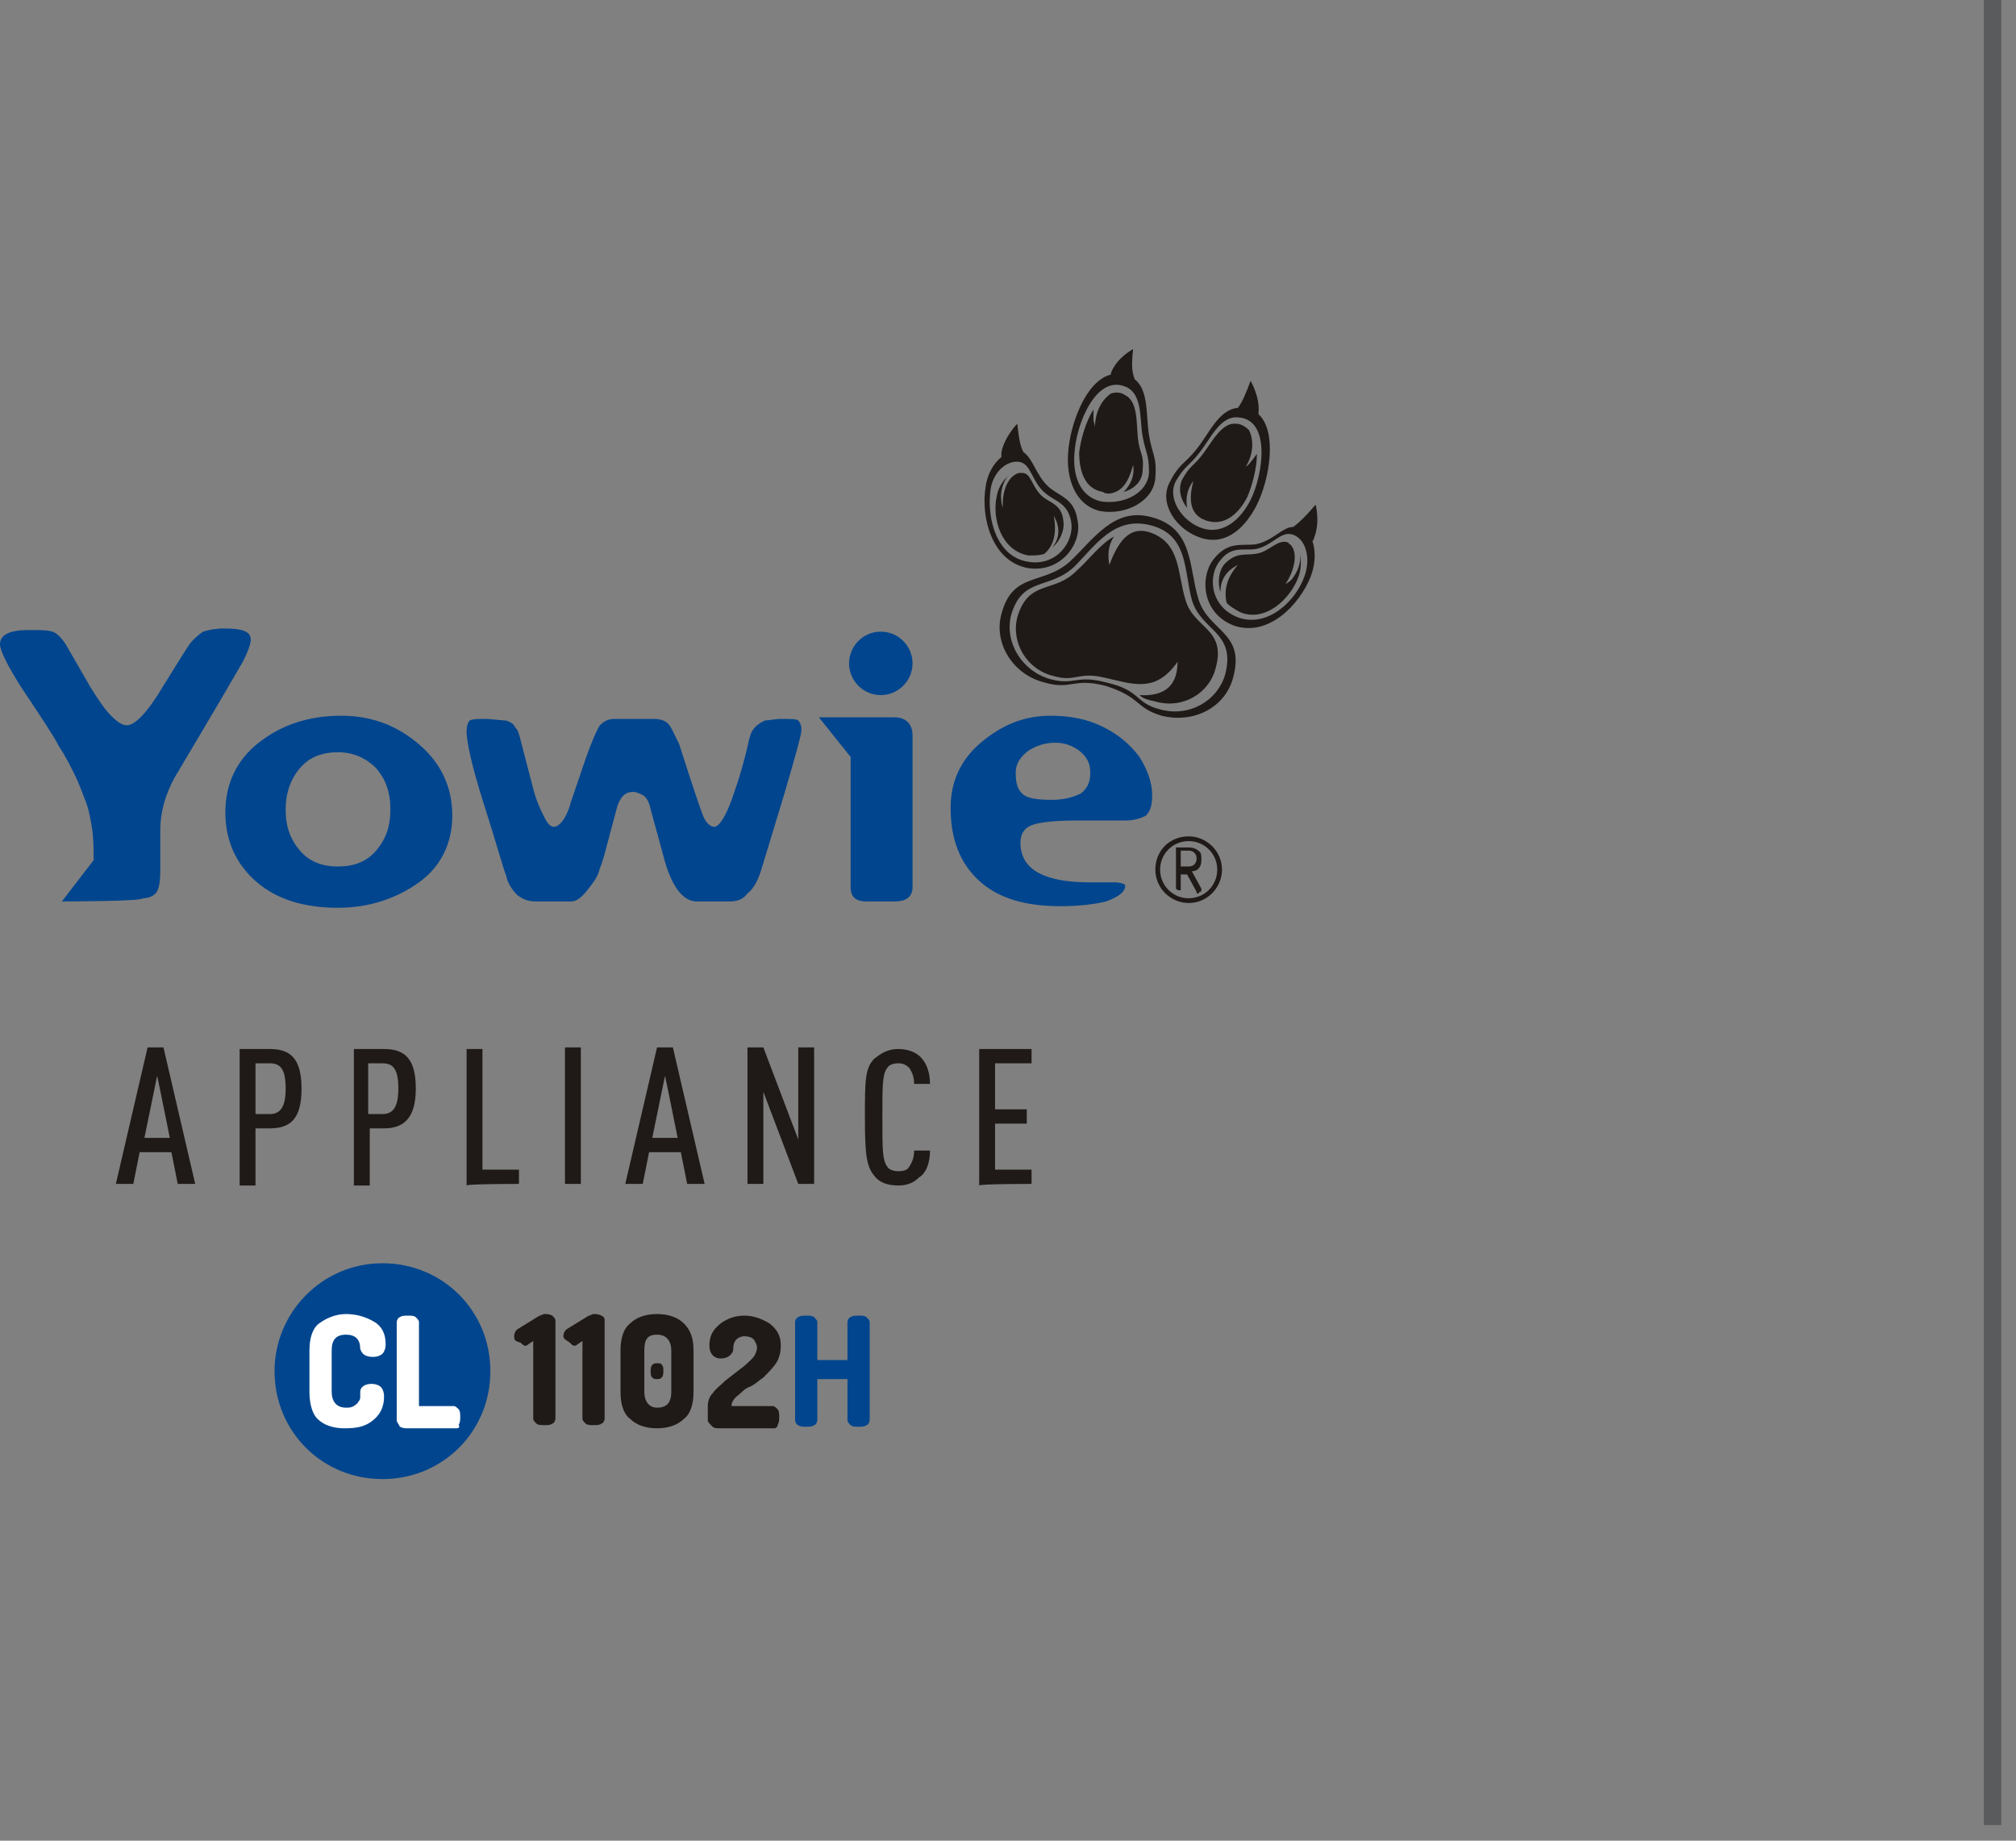 <?xml version="1.0" encoding="UTF-8"?> <svg xmlns="http://www.w3.org/2000/svg" width="115" height="105" viewBox="0 0 115 105" fill="none"><rect x="0" y="0" width="115" height="105" fill="#808080" stroke="none"/><line x1="113.661" y1="2.80028e-08" x2="113.661" y2="104.109" stroke="#5A5B5D"></line><g clip-path="url(#clip0_1_1610)"><path fill-rule="evenodd" clip-rule="evenodd" d="M67.806 47.98C68.712 47.98 69.436 48.705 69.436 49.61C69.436 50.515 68.712 51.24 67.806 51.24C66.901 51.24 66.177 50.515 66.177 49.61C66.177 48.705 66.901 47.98 67.806 47.98ZM67.806 47.709C68.802 47.709 69.707 48.524 69.707 49.61C69.707 50.606 68.893 51.511 67.806 51.511C66.811 51.511 65.905 50.696 65.905 49.61C65.905 48.524 66.72 47.709 67.806 47.709Z" fill="#1F1A17"></path><path d="M67.082 50.696V48.433V48.343C67.082 48.343 67.082 48.343 67.173 48.343H67.806C68.078 48.343 68.259 48.433 68.35 48.524C68.531 48.614 68.531 48.795 68.531 49.067C68.531 49.429 68.35 49.701 67.987 49.701L68.531 50.696C68.531 50.696 68.531 50.696 68.531 50.787C68.531 50.787 68.531 50.877 68.44 50.877L68.35 50.968C68.259 50.968 68.259 50.968 68.259 50.877L67.716 49.882H67.354V50.696V50.787H67.263C67.263 50.787 67.173 50.787 67.082 50.696C67.082 50.787 67.082 50.696 67.082 50.696ZM67.354 49.429H67.806C68.078 49.429 68.259 49.248 68.259 48.976C68.259 48.705 68.078 48.524 67.806 48.524H67.354V49.429Z" fill="#1F1A17"></path><path d="M11.135 67.535L9.325 59.749H8.419L6.609 67.535H7.604L7.967 65.724H9.777L10.139 67.535C10.23 67.535 11.135 67.535 11.135 67.535ZM9.687 64.909H8.238L8.962 61.379C8.962 61.288 9.687 64.909 9.687 64.909ZM17.201 62.103C17.201 60.383 16.567 59.84 15.39 59.84H13.67V67.625H14.575V64.366H15.39C16.567 64.366 17.201 63.823 17.201 62.103ZM16.295 62.103C16.295 63.099 16.024 63.551 15.39 63.551H14.575V60.655H15.39C16.024 60.655 16.295 61.017 16.295 62.103ZM23.719 62.103C23.719 60.383 23.085 59.84 21.908 59.84H20.188V67.625H21.093V64.366H21.908C22.994 64.366 23.719 63.823 23.719 62.103ZM22.723 62.103C22.723 63.099 22.451 63.551 21.818 63.551H21.003V60.655H21.818C22.451 60.655 22.723 61.017 22.723 62.103ZM29.603 67.535V66.72H27.521V59.84H26.616V67.625C26.616 67.535 29.603 67.535 29.603 67.535ZM33.134 67.535V59.749H32.228V67.535H33.134ZM40.195 67.535L38.384 59.749H37.479L35.669 67.535H36.664L37.026 65.724H38.837L39.199 67.535H40.195ZM38.656 64.909H37.208L37.932 61.379C37.932 61.288 38.656 64.909 38.656 64.909ZM46.441 67.535V59.749H45.536V65L43.545 59.749H42.639V67.535H43.545V62.284L45.536 67.535H46.441ZM53.05 65.634H52.145C52.145 65.996 52.054 66.267 51.873 66.539C51.783 66.72 51.602 66.811 51.24 66.811C50.968 66.811 50.696 66.72 50.606 66.539C50.334 66.177 50.334 65.543 50.334 63.733C50.334 61.922 50.334 61.288 50.606 60.926C50.696 60.745 50.968 60.655 51.24 60.655C51.511 60.655 51.692 60.745 51.873 60.926C52.054 61.198 52.145 61.469 52.145 61.831H53.05C53.05 61.198 52.869 60.655 52.507 60.292C52.235 60.021 51.783 59.84 51.24 59.84C50.606 59.84 50.244 60.111 49.882 60.383C49.338 60.926 49.338 61.65 49.338 63.733C49.338 65.905 49.429 66.539 49.882 67.082C50.153 67.444 50.606 67.625 51.24 67.625C51.783 67.625 52.145 67.444 52.416 67.173C52.869 66.901 53.05 66.267 53.05 65.634ZM58.844 67.535V66.72H56.762V64.095H58.572V63.28H56.762V60.655H58.844V59.84H55.857V67.625C55.857 67.535 58.844 67.535 58.844 67.535Z" fill="#1F1A17"></path><path d="M21.817 72.061C25.257 72.061 27.973 74.777 27.973 78.217C27.973 81.657 25.257 84.373 21.817 84.373C18.377 84.373 15.661 81.657 15.661 78.217C15.661 74.868 18.377 72.061 21.817 72.061Z" fill="#00458E"></path><path d="M17.652 79.394V77.04C17.652 76.316 17.833 75.773 18.195 75.501C18.558 75.23 19.101 74.958 19.735 74.958C20.368 74.958 20.911 75.139 21.364 75.411C21.817 75.683 21.998 76.135 21.998 76.678C21.998 76.95 21.907 77.131 21.817 77.222C21.726 77.312 21.545 77.403 21.273 77.403C20.821 77.403 20.64 77.222 20.549 76.95C20.549 76.407 20.278 76.135 19.735 76.135C19.191 76.135 18.92 76.407 18.92 77.04V79.394C18.92 79.937 19.191 80.299 19.735 80.299C19.916 80.299 20.006 80.299 20.187 80.209C20.278 80.118 20.368 80.118 20.459 79.937C20.549 79.847 20.549 79.756 20.549 79.666C20.549 79.575 20.549 79.485 20.549 79.394C20.549 79.123 20.821 78.942 21.183 78.942C21.455 78.942 21.636 79.032 21.726 79.123C21.817 79.213 21.907 79.394 21.907 79.666C21.907 80.209 21.726 80.662 21.273 81.024C20.821 81.386 20.368 81.476 19.644 81.476C19.01 81.476 18.467 81.295 18.105 80.933C17.833 80.662 17.652 80.118 17.652 79.394ZM22.631 81.024V75.411C22.631 75.32 22.722 75.139 22.812 75.139C22.903 75.049 23.084 75.049 23.265 75.049C23.446 75.049 23.627 75.049 23.718 75.139C23.808 75.23 23.899 75.32 23.899 75.411V80.209H25.89C25.981 80.209 26.072 80.299 26.162 80.39C26.253 80.481 26.253 80.662 26.253 80.843C26.253 81.024 26.253 81.114 26.162 81.295C26.253 81.386 26.162 81.476 26.072 81.476H23.265C23.084 81.476 22.994 81.476 22.812 81.386C22.722 81.205 22.631 81.114 22.631 81.024Z" fill="white"></path><path d="M29.331 76.226C29.331 76.045 29.422 75.864 29.603 75.773L30.779 75.049C30.87 75.049 30.961 74.958 31.051 74.958C31.232 74.958 31.323 74.958 31.504 75.049C31.594 75.139 31.685 75.23 31.685 75.32V80.933C31.685 81.024 31.594 81.205 31.504 81.205C31.413 81.295 31.232 81.295 31.051 81.295C30.87 81.295 30.689 81.295 30.599 81.205C30.508 81.114 30.417 81.024 30.417 80.933V76.497L30.146 76.678C30.055 76.769 29.965 76.769 29.965 76.769C29.874 76.769 29.784 76.678 29.693 76.588C29.331 76.497 29.331 76.407 29.331 76.226ZM32.138 76.226C32.138 76.045 32.228 75.864 32.409 75.773L33.586 75.049C33.676 75.049 33.767 74.958 33.858 74.958C34.039 74.958 34.129 74.958 34.31 75.049C34.491 75.139 34.491 75.23 34.491 75.32V80.933C34.491 81.024 34.401 81.205 34.31 81.205C34.22 81.295 34.039 81.295 33.858 81.295C33.676 81.295 33.495 81.295 33.405 81.205C33.314 81.114 33.224 81.024 33.224 80.933V76.497L32.952 76.678C32.862 76.769 32.771 76.769 32.771 76.769C32.681 76.769 32.59 76.678 32.5 76.588C32.409 76.497 32.138 76.407 32.138 76.226ZM35.397 79.394V77.04C35.397 76.316 35.578 75.773 35.94 75.501C36.302 75.139 36.845 74.958 37.479 74.958C38.112 74.958 38.656 75.139 39.018 75.501C39.38 75.864 39.561 76.316 39.561 77.04V79.394C39.561 80.118 39.38 80.662 39.018 80.933C38.656 81.295 38.112 81.476 37.479 81.476C36.845 81.476 36.302 81.295 35.94 80.933C35.578 80.662 35.397 80.118 35.397 79.394ZM36.754 79.394C36.754 79.937 37.026 80.299 37.479 80.299C38.022 80.299 38.293 80.028 38.293 79.394V77.04C38.293 76.497 38.022 76.135 37.479 76.135C36.935 76.135 36.754 76.407 36.754 77.04V79.394ZM37.207 78.579C37.117 78.489 37.117 78.398 37.117 78.217C37.117 78.127 37.117 77.946 37.207 77.855C37.298 77.765 37.388 77.765 37.479 77.765C37.569 77.765 37.75 77.765 37.75 77.855C37.841 77.946 37.841 78.036 37.841 78.217C37.841 78.308 37.841 78.489 37.75 78.579C37.66 78.67 37.569 78.67 37.479 78.67C37.388 78.67 37.298 78.67 37.207 78.579ZM40.376 81.024V80.209C40.376 79.937 40.466 79.666 40.647 79.485C40.828 79.213 41.1 79.032 41.371 78.76L42.186 78.127C42.458 77.946 42.729 77.674 42.91 77.493C43.092 77.312 43.182 77.04 43.182 76.859C43.182 76.678 43.092 76.588 43.001 76.407C42.91 76.316 42.729 76.226 42.458 76.226C42.277 76.226 42.096 76.316 42.005 76.407C41.915 76.497 41.824 76.678 41.824 76.95C41.824 77.131 41.734 77.222 41.643 77.312C41.553 77.403 41.371 77.493 41.1 77.493C40.738 77.493 40.466 77.222 40.466 76.769C40.466 76.226 40.647 75.864 41.1 75.501C41.462 75.23 41.915 75.049 42.458 75.049C43.001 75.049 43.454 75.23 43.906 75.501C44.359 75.864 44.54 76.226 44.54 76.769C44.54 77.131 44.449 77.493 44.268 77.765C44.087 78.036 43.816 78.308 43.544 78.579C43.273 78.76 43.001 79.032 42.729 79.123C42.458 79.213 42.277 79.485 42.005 79.666C41.824 79.847 41.734 80.028 41.734 80.118V80.209H44.087C44.178 80.209 44.268 80.299 44.359 80.39C44.449 80.481 44.449 80.662 44.449 80.843C44.449 81.024 44.449 81.114 44.359 81.295C44.359 81.386 44.268 81.476 44.178 81.476H41.009C40.919 81.476 40.738 81.476 40.647 81.386C40.466 81.205 40.376 81.114 40.376 81.024Z" fill="#1F1A17"></path><path d="M45.355 81.024V75.411C45.355 75.32 45.445 75.139 45.536 75.139C45.626 75.049 45.807 75.049 45.988 75.049C46.169 75.049 46.351 75.049 46.441 75.139C46.532 75.23 46.622 75.32 46.622 75.411V77.584H48.342V75.411C48.342 75.32 48.433 75.139 48.523 75.139C48.614 75.049 48.795 75.049 48.976 75.049C49.157 75.049 49.338 75.049 49.429 75.139C49.519 75.23 49.61 75.32 49.61 75.411V81.024C49.61 81.114 49.519 81.295 49.429 81.295C49.338 81.386 49.157 81.386 48.976 81.386C48.795 81.386 48.614 81.386 48.523 81.295C48.433 81.205 48.342 81.114 48.342 81.024V78.67H46.622V81.024C46.622 81.114 46.532 81.295 46.441 81.295C46.351 81.386 46.169 81.386 45.988 81.386C45.807 81.386 45.626 81.386 45.536 81.295C45.445 81.295 45.355 81.114 45.355 81.024Z" fill="#00458E"></path><path fill-rule="evenodd" clip-rule="evenodd" d="M65.724 29.512C68.078 30.146 67.806 32.319 68.35 34.13C68.893 36.031 71.066 36.031 70.341 38.656C69.889 40.376 68.078 41.281 66.267 40.829C64.728 40.376 65.091 39.742 63.008 39.109C61.198 38.656 61.107 39.38 59.568 38.928C57.758 38.475 56.671 36.664 57.124 35.035C57.758 32.59 59.478 33.405 61.017 32.047C62.375 30.78 63.551 28.879 65.724 29.512ZM65.634 29.965C67.806 30.508 67.535 32.59 67.987 34.22C68.531 36.031 70.522 36.031 69.889 38.475C69.436 40.014 67.806 40.919 66.177 40.467C64.728 40.105 65.091 39.38 63.099 38.928C61.379 38.475 61.288 39.109 59.93 38.746C58.301 38.294 57.305 36.664 57.667 35.125C58.301 32.862 59.84 33.677 61.288 32.319C62.465 31.142 63.551 29.422 65.634 29.965ZM67.173 37.751C67.173 39.018 66.539 39.742 65 39.652C65.181 39.833 65.453 39.923 65.905 40.014C67.444 40.467 68.983 39.561 69.345 38.113C69.979 35.85 68.078 35.85 67.625 34.22C67.173 32.772 67.354 31.052 65.724 30.418C64.366 29.875 63.733 31.052 63.28 32.228C63.189 31.685 63.189 31.142 63.551 30.599C62.737 31.052 62.103 31.957 61.379 32.59C60.111 33.858 58.663 33.043 58.029 35.216C57.667 36.664 58.572 38.203 60.111 38.566C61.379 38.928 61.469 38.294 63.008 38.656C64.638 39.018 65.905 39.561 67.173 37.751ZM64.638 19.916C64.638 19.916 63.733 20.369 63.37 21.274V21.365C61.922 21.727 61.017 24.262 60.926 25.891C60.836 27.249 61.288 28.788 62.737 29.15C64.185 29.422 65.815 28.607 65.905 27.249C65.996 25.982 65.724 25.982 65.543 24.805C65.362 23.719 65.543 22.27 64.728 21.637C64.547 21.184 64.547 20.731 64.638 19.916ZM64.276 22.089C65.181 22.542 65 23.9 65.181 24.896C65.362 25.891 65.543 25.891 65.543 26.978C65.453 28.155 64.095 28.788 62.827 28.607C61.56 28.336 61.198 27.068 61.288 25.891C61.379 24.171 62.556 21.274 64.276 22.089ZM64.638 26.525C64.366 27.521 64.004 28.064 63.28 28.155C63.189 28.155 63.008 28.155 62.918 28.064C61.831 27.883 61.56 26.797 61.56 25.801C61.65 25.077 61.922 24.081 62.375 23.357C62.375 23.538 62.375 23.719 62.375 23.9C62.375 24.081 62.465 24.262 62.465 24.352C62.465 23.538 62.827 22.813 63.37 22.451C63.642 22.361 63.914 22.361 64.185 22.542C64.909 22.904 64.819 24.081 64.909 24.986C65 25.891 65.272 25.891 65.181 26.797C65.181 27.43 64.728 27.883 64.095 28.064C64.547 27.611 64.728 27.068 64.638 26.525ZM71.337 21.727C71.337 21.727 71.88 22.632 71.79 23.538V23.628C72.876 24.624 72.423 27.34 71.699 28.788C71.066 30.056 69.979 31.142 68.531 30.689C67.082 30.237 66.086 28.698 66.72 27.521C67.263 26.434 67.535 26.525 68.259 25.62C68.983 24.715 69.526 23.357 70.613 23.266C70.884 22.904 71.066 22.451 71.337 21.727ZM70.613 23.809C69.617 23.719 69.074 24.986 68.44 25.801C67.806 26.616 67.625 26.525 67.082 27.43C66.539 28.426 67.444 29.784 68.621 30.146C69.798 30.508 70.794 29.603 71.337 28.517C72.061 27.068 72.514 23.9 70.613 23.809ZM68.078 27.43C67.806 28.426 67.897 29.15 68.44 29.512C68.531 29.603 68.621 29.603 68.802 29.694C69.889 30.056 70.703 29.241 71.156 28.336C71.428 27.702 71.699 26.706 71.699 25.891C71.609 25.982 71.518 26.163 71.428 26.253C71.337 26.344 71.246 26.525 71.066 26.616C71.518 25.891 71.518 25.077 71.246 24.533C71.066 24.352 70.794 24.171 70.522 24.171C69.707 24.081 69.164 25.167 68.621 25.891C68.078 26.616 67.897 26.525 67.444 27.34C67.173 27.883 67.354 28.517 67.716 28.969C67.625 28.426 67.716 27.883 68.078 27.43ZM75.049 28.788C75.049 28.788 75.32 29.784 74.958 30.689C74.958 30.78 74.868 30.87 74.868 30.87C75.049 31.414 75.049 32.138 74.777 32.862C74.143 34.492 72.333 36.393 70.341 35.669C68.531 34.944 68.44 32.862 69.255 31.866C70.07 30.87 70.794 31.142 71.609 31.052C72.605 30.87 73.148 30.056 73.781 30.056C74.143 29.784 74.506 29.422 75.049 28.788ZM75.049 28.788C75.049 28.788 75.32 29.784 74.958 30.689C74.958 30.78 74.868 30.87 74.868 30.87C75.049 31.414 75.049 32.138 74.777 32.862C74.143 34.492 72.333 36.393 70.341 35.669C68.531 34.944 68.44 32.862 69.255 31.866C70.07 30.87 70.794 31.142 71.609 31.052C72.605 30.87 73.148 30.056 73.781 30.056C74.143 29.784 74.506 29.422 75.049 28.788ZM73.781 30.508C73.057 30.237 72.605 31.142 71.609 31.323C70.884 31.414 70.251 31.142 69.617 31.957C68.893 32.772 68.983 34.582 70.613 35.216C72.333 35.85 73.962 34.22 74.415 32.862C74.777 31.866 74.506 30.78 73.781 30.508ZM75.049 28.788C75.049 28.788 75.32 29.784 74.958 30.689C74.958 30.78 74.868 30.87 74.868 30.87C75.049 31.414 75.049 32.138 74.777 32.862C74.143 34.492 72.333 36.393 70.341 35.669C68.531 34.944 68.44 32.862 69.255 31.866C70.07 30.87 70.794 31.142 71.609 31.052C72.605 30.87 73.148 30.056 73.781 30.056C74.143 29.784 74.506 29.422 75.049 28.788ZM70.613 32.228C69.979 32.953 69.798 33.677 69.979 34.401C70.16 34.582 70.432 34.763 70.794 34.944C72.242 35.487 73.6 34.13 74.053 32.953C74.234 32.5 74.234 31.957 74.144 31.595C74.234 32.047 74.053 32.59 73.691 33.043C73.6 33.134 73.51 33.224 73.329 33.315C73.872 32.5 74.053 31.504 73.6 31.052C73.6 31.052 73.51 31.052 73.51 30.961C72.876 30.689 72.423 31.504 71.609 31.595C70.975 31.685 70.522 31.504 69.889 32.138C69.526 32.5 69.436 33.224 69.617 33.767C69.617 33.134 69.889 32.59 70.613 32.228ZM58.029 24.171C58.029 24.171 57.305 24.896 57.124 25.801C57.124 25.891 57.124 25.982 57.124 26.072C56.671 26.434 56.309 27.068 56.219 27.793C55.947 29.512 56.581 32.047 58.663 32.41C60.564 32.681 61.741 30.961 61.469 29.694C61.288 28.426 60.474 28.336 59.84 27.793C59.116 27.159 58.934 26.163 58.391 25.801C58.21 25.529 58.12 24.986 58.029 24.171ZM58.029 24.171C58.029 24.171 57.305 24.896 57.124 25.801C57.124 25.891 57.124 25.982 57.124 26.072C56.671 26.434 56.309 27.068 56.219 27.793C55.947 29.512 56.581 32.047 58.663 32.41C60.564 32.681 61.741 30.961 61.469 29.694C61.288 28.426 60.474 28.336 59.84 27.793C59.116 27.159 58.934 26.163 58.391 25.801C58.21 25.529 58.12 24.986 58.029 24.171ZM58.12 26.344C58.844 26.434 58.844 27.521 59.659 28.155C60.202 28.607 60.926 28.698 61.107 29.784C61.288 30.87 60.292 32.319 58.663 32.047C56.852 31.776 56.309 29.603 56.49 28.064C56.581 26.978 57.395 26.253 58.12 26.344ZM58.029 24.171C58.029 24.171 57.305 24.896 57.124 25.801C57.124 25.891 57.124 25.982 57.124 26.072C56.671 26.434 56.309 27.068 56.219 27.793C55.947 29.512 56.581 32.047 58.663 32.41C60.564 32.681 61.741 30.961 61.469 29.694C61.288 28.426 60.474 28.336 59.84 27.793C59.116 27.159 58.934 26.163 58.391 25.801C58.21 25.529 58.12 24.986 58.029 24.171ZM60.111 29.422C60.292 30.418 60.111 31.142 59.568 31.595C59.297 31.685 59.025 31.685 58.663 31.685C57.124 31.414 56.581 29.603 56.852 28.336C56.943 27.793 57.215 27.43 57.486 27.159C57.215 27.521 57.033 28.064 57.124 28.607C57.124 28.788 57.215 28.879 57.215 29.06C57.124 28.064 57.486 27.159 58.12 26.978C58.12 26.978 58.12 26.978 58.21 26.978H58.301C58.844 26.978 58.844 27.793 59.478 28.336C59.93 28.698 60.564 28.788 60.655 29.694C60.745 30.237 60.474 30.87 60.021 31.233C60.474 30.689 60.474 30.056 60.111 29.422Z" fill="#1F1A17"></path><path d="M3.531 51.421L5.341 49.067C5.341 48.433 5.341 47.89 5.251 47.256C5.16 46.713 5.07 46.17 4.889 45.717C4.708 45.265 4.526 44.721 4.255 44.178C3.983 43.635 3.712 43.092 3.35 42.549C3.078 42.006 2.354 40.919 1.267 39.29C0.453 38.022 0 37.117 0 36.755C0 36.212 0.543 35.94 1.63 35.94C2.263 35.94 2.716 35.94 2.987 36.031C3.259 36.121 3.531 36.393 3.802 36.845L5.16 39.199C5.613 39.923 5.975 40.467 6.337 40.829C6.699 41.191 6.971 41.372 7.242 41.372C7.695 41.372 8.419 40.648 9.325 39.109C10.23 37.66 10.773 36.755 10.954 36.574C11.135 36.393 11.316 36.212 11.588 36.031C11.859 35.94 12.312 35.85 12.765 35.85C13.851 35.85 14.304 36.031 14.304 36.483C14.304 36.755 14.123 37.208 13.851 37.751C13.489 38.384 12.221 40.557 9.958 44.359C9.415 45.355 9.143 46.351 9.143 47.347V49.701C9.143 50.334 9.053 50.787 8.872 50.968C8.691 51.149 8.419 51.24 8.148 51.24C8.148 51.421 3.531 51.421 3.531 51.421ZM19.283 51.783C17.382 51.783 15.843 51.33 14.666 50.334C13.489 49.338 12.855 47.98 12.855 46.351C12.855 44.721 13.489 43.364 14.756 42.368C16.024 41.372 17.563 40.829 19.464 40.829C21.184 40.829 22.632 41.372 23.9 42.458C25.167 43.545 25.801 44.903 25.801 46.532C25.801 48.071 25.167 49.429 23.9 50.334C22.632 51.24 21.093 51.783 19.283 51.783ZM19.283 42.911C18.377 42.911 17.653 43.182 17.11 43.816C16.567 44.45 16.295 45.265 16.295 46.17C16.295 47.166 16.567 47.89 17.11 48.524C17.653 49.157 18.377 49.429 19.283 49.429C20.188 49.429 20.912 49.157 21.455 48.524C21.999 47.89 22.27 47.166 22.27 46.17C22.27 45.174 21.999 44.45 21.455 43.816C20.912 43.273 20.188 42.911 19.283 42.911ZM41.644 51.421H39.742C39.018 51.421 38.384 50.696 37.932 49.157L37.117 46.17C37.026 45.717 36.845 45.446 36.664 45.355C36.483 45.265 36.302 45.174 36.121 45.174C35.669 45.174 35.397 45.446 35.216 45.989C34.673 47.98 34.401 49.157 34.22 49.52C34.13 49.972 33.858 50.334 33.496 50.787C33.134 51.24 32.862 51.421 32.59 51.421H30.599C30.146 51.421 29.875 51.33 29.512 51.059C29.241 50.787 28.969 50.425 28.879 49.972C28.698 49.52 28.336 48.162 27.611 45.898C26.887 43.635 26.616 42.277 26.616 41.734C26.616 41.372 26.706 41.191 26.797 41.1C26.978 41.01 27.249 41.01 27.793 41.01L28.788 41.1C28.969 41.1 29.06 41.191 29.241 41.281C29.331 41.372 29.422 41.553 29.512 41.644C29.603 41.825 29.694 42.187 29.875 42.911L30.418 44.993C30.599 45.717 30.87 46.261 31.052 46.623C31.233 46.985 31.414 47.166 31.595 47.166C31.866 47.166 32.228 46.804 32.5 45.989C32.5 45.898 32.772 45.174 33.224 43.816C33.677 42.458 34.039 41.644 34.22 41.372C34.492 41.1 34.763 41.01 35.035 41.01H37.298C37.66 41.01 37.932 41.1 38.113 41.281C38.294 41.462 38.475 41.915 38.746 42.458C39.471 44.721 39.923 46.079 40.105 46.532C40.285 46.985 40.557 47.166 40.738 47.166C41.01 47.166 41.372 46.623 41.734 45.627C42.096 44.631 42.458 43.454 42.73 42.187C42.82 41.825 42.911 41.644 43.092 41.462C43.273 41.281 43.454 41.191 43.635 41.1C43.816 41.1 44.178 41.01 44.631 41.01C45.084 41.01 45.446 41.01 45.536 41.1C45.627 41.191 45.717 41.372 45.717 41.644C45.717 41.915 45.355 43.182 44.721 45.355L43.454 49.52C43.273 50.153 43.001 50.696 42.639 50.968C42.368 51.33 42.006 51.421 41.644 51.421ZM52.054 50.606C52.054 51.149 51.692 51.421 51.059 51.421H49.429C48.795 51.421 48.524 51.149 48.524 50.606V43.182L46.713 40.919H51.059C51.33 40.919 51.602 41.01 51.783 41.191C51.964 41.372 52.054 41.644 52.054 41.915V50.606ZM64.185 46.804H61.56C60.202 46.804 59.297 46.894 58.844 47.075C58.391 47.256 58.21 47.618 58.21 48.071C58.21 49.61 59.568 50.334 62.194 50.334H63.551C63.914 50.334 64.185 50.425 64.185 50.515C64.185 50.877 63.823 51.149 63.099 51.421C62.375 51.602 61.469 51.692 60.474 51.692C58.482 51.692 56.943 51.24 55.856 50.244C54.77 49.248 54.227 47.89 54.227 46.079C54.227 44.631 54.77 43.364 55.947 42.368C57.124 41.372 58.391 40.829 59.93 40.829C61.017 40.829 62.013 41.01 62.918 41.462C63.823 41.915 64.457 42.458 65 43.182C65.453 43.907 65.724 44.631 65.724 45.355C65.724 45.898 65.634 46.261 65.362 46.532C65 46.713 64.638 46.804 64.185 46.804ZM60.202 42.368C59.568 42.368 59.116 42.549 58.663 42.82C58.21 43.182 57.939 43.545 57.939 44.088C57.939 44.631 58.029 44.993 58.301 45.265C58.572 45.536 59.116 45.627 60.021 45.627C60.745 45.627 61.288 45.446 61.65 45.265C62.013 44.993 62.194 44.631 62.194 44.088C62.194 43.545 62.013 43.182 61.56 42.82C61.198 42.549 60.745 42.368 60.202 42.368Z" fill="#00458E"></path><path d="M50.244 36.031C51.24 36.031 52.055 36.845 52.055 37.841C52.055 38.837 51.24 39.652 50.244 39.652C49.248 39.652 48.434 38.837 48.434 37.841C48.434 36.845 49.248 36.031 50.244 36.031Z" fill="#00458E"></path></g><defs><clipPath id="clip0_1_1610"><rect width="75.139" height="64.457" fill="white" transform="translate(0 19.916)"></rect></clipPath></defs></svg> 
